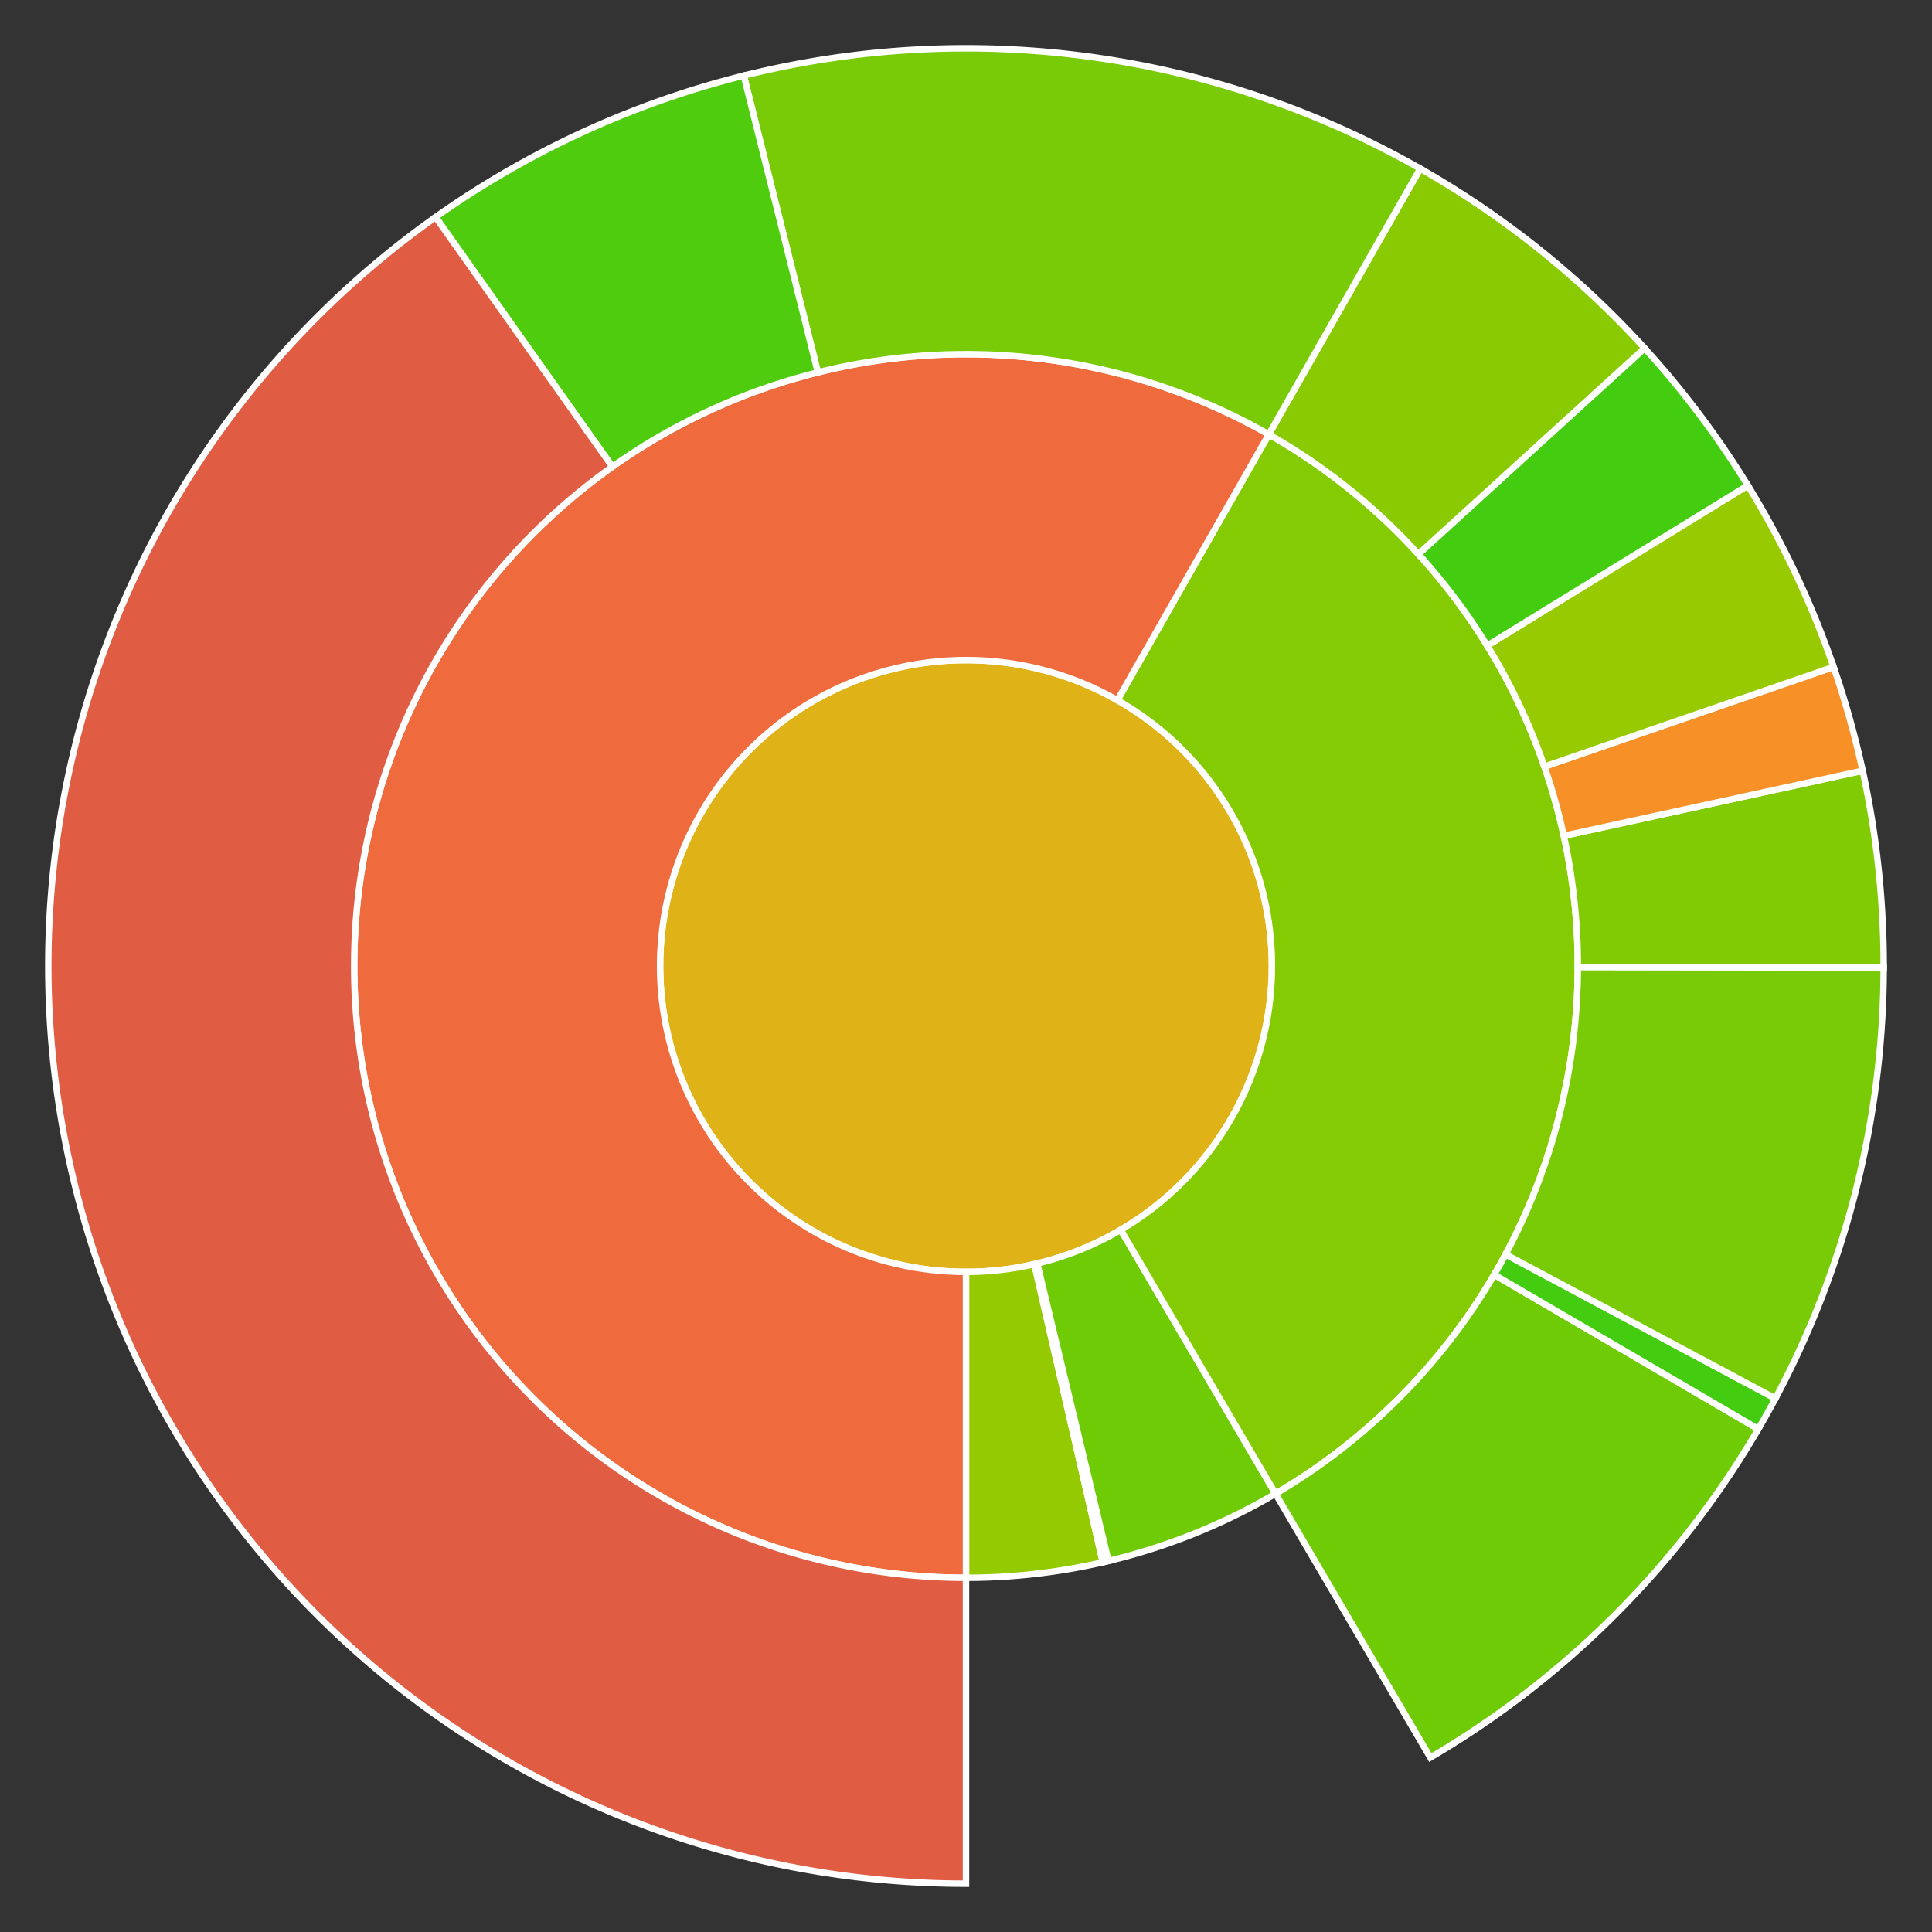 <svg baseProfile="full" width="300" height="300" viewBox="0 0 300 300" version="1.1"
xmlns="http://www.w3.org/2000/svg" xmlns:ev="http://www.w3.org/2001/xml-events"
xmlns:xlink="http://www.w3.org/1999/xlink">

<rect x="0" y="0" width="300" height="300" fill="#333333" stroke="none"/>

<style>rect.s{mask:url(#mask);}</style>
<defs>
  <pattern id="white" width="4" height="4" patternUnits="userSpaceOnUse" patternTransform="rotate(45)">
    <rect width="2" height="2" transform="translate(0,0)" fill="white"></rect>
  </pattern>
  <mask id="mask">
    <rect x="0" y="0" width="100%" height="100%" fill="url(#white)"></rect>
  </mask>
</defs>

<circle cx="150.0" cy="150.0" fill="#dfb317" r="47.5" stroke="white" stroke-width="1" />
<path d="M 150.0 197.5 L 150.0 245.0 A 95.0 95.0 0 0 0 171.245 242.594 L 160.622 196.297 A 47.5 47.5 0 0 1 150.0 197.5 z" fill="#93ca01" stroke="white" stroke-width="1" />
<path d="M 160.622 196.297 L 171.245 242.594 A 95.0 95.0 0 0 0 172.126 242.387 L 161.063 196.194 A 47.5 47.5 0 0 1 160.622 196.297 z" fill="#4c1" stroke="white" stroke-width="1" />
<path d="M 161.063 196.194 L 172.126 242.387 A 95.0 95.0 0 0 0 198.065 231.944 L 174.033 190.972 A 47.5 47.5 0 0 1 161.063 196.194 z" fill="#70cb07" stroke="white" stroke-width="1" />
<path d="M 174.033 190.972 L 198.065 231.944 A 95.0 95.0 0 0 0 197.02 67.452 L 173.51 108.726 A 47.5 47.5 0 0 1 174.033 190.972 z" fill="#85cb03" stroke="white" stroke-width="1" />
<path d="M 198.065 231.944 L 222.098 272.915 A 142.5 142.5 0 0 0 273.03 221.902 L 232.02 197.935 A 95.0 95.0 0 0 1 198.065 231.944 z" fill="#70cb07" stroke="white" stroke-width="1" />
<path d="M 232.02 197.935 L 273.03 221.902 A 142.5 142.5 0 0 0 275.68 217.162 L 233.787 194.774 A 95.0 95.0 0 0 1 232.02 197.935 z" fill="#4c1" stroke="white" stroke-width="1" />
<path d="M 233.787 194.774 L 275.68 217.162 A 142.5 142.5 0 0 0 292.5 150.226 L 245 150.151 A 95.0 95.0 0 0 1 233.787 194.774 z" fill="#78cb06" stroke="white" stroke-width="1" />
<path d="M 245 150.151 L 292.5 150.226 A 142.5 142.5 0 0 0 289.237 119.679 L 242.825 129.786 A 95.0 95.0 0 0 1 245 150.151 z" fill="#81cb04" stroke="white" stroke-width="1" />
<path d="M 242.825 129.786 L 289.237 119.679 A 142.5 142.5 0 0 0 284.721 103.561 L 239.814 119.041 A 95.0 95.0 0 0 1 242.825 129.786 z" fill="#f79127" stroke="white" stroke-width="1" />
<path d="M 239.814 119.041 L 284.721 103.561 A 142.5 142.5 0 0 0 271.401 75.38 L 230.934 100.253 A 95.0 95.0 0 0 1 239.814 119.041 z" fill="#97ca00" stroke="white" stroke-width="1" />
<path d="M 230.934 100.253 L 271.401 75.38 A 142.5 142.5 0 0 0 255.372 54.067 L 220.248 86.045 A 95.0 95.0 0 0 1 230.934 100.253 z" fill="#4c1" stroke="white" stroke-width="1" />
<path d="M 220.248 86.045 L 255.372 54.067 A 142.5 142.5 0 0 0 220.53 26.179 L 197.02 67.452 A 95.0 95.0 0 0 1 220.248 86.045 z" fill="#8aca02" stroke="white" stroke-width="1" />
<path d="M 173.51 108.726 L 197.02 67.452 A 95.0 95.0 0 1 0 150 245.0 L 150.0 197.5 A 47.5 47.5 0 1 1 173.51 108.726 z" fill="#ef6a3d" stroke="white" stroke-width="1" />
<path d="M 197.02 67.452 L 220.53 26.179 A 142.5 142.5 0 0 0 115.492 11.741 L 126.995 57.828 A 95.0 95.0 0 0 1 197.02 67.452 z" fill="#78cb06" stroke="white" stroke-width="1" />
<path d="M 126.995 57.828 L 115.492 11.741 A 142.5 142.5 0 0 0 67.638 33.712 L 95.092 72.475 A 95.0 95.0 0 0 1 126.995 57.828 z" fill="#4fcc0e" stroke="white" stroke-width="1" />
<path d="M 95.092 72.475 L 67.638 33.712 A 142.5 142.5 0 0 0 150 292.5 L 150 245.0 A 95.0 95.0 0 0 1 95.092 72.475 z" fill="#e05d44" stroke="white" stroke-width="1" />
</svg>